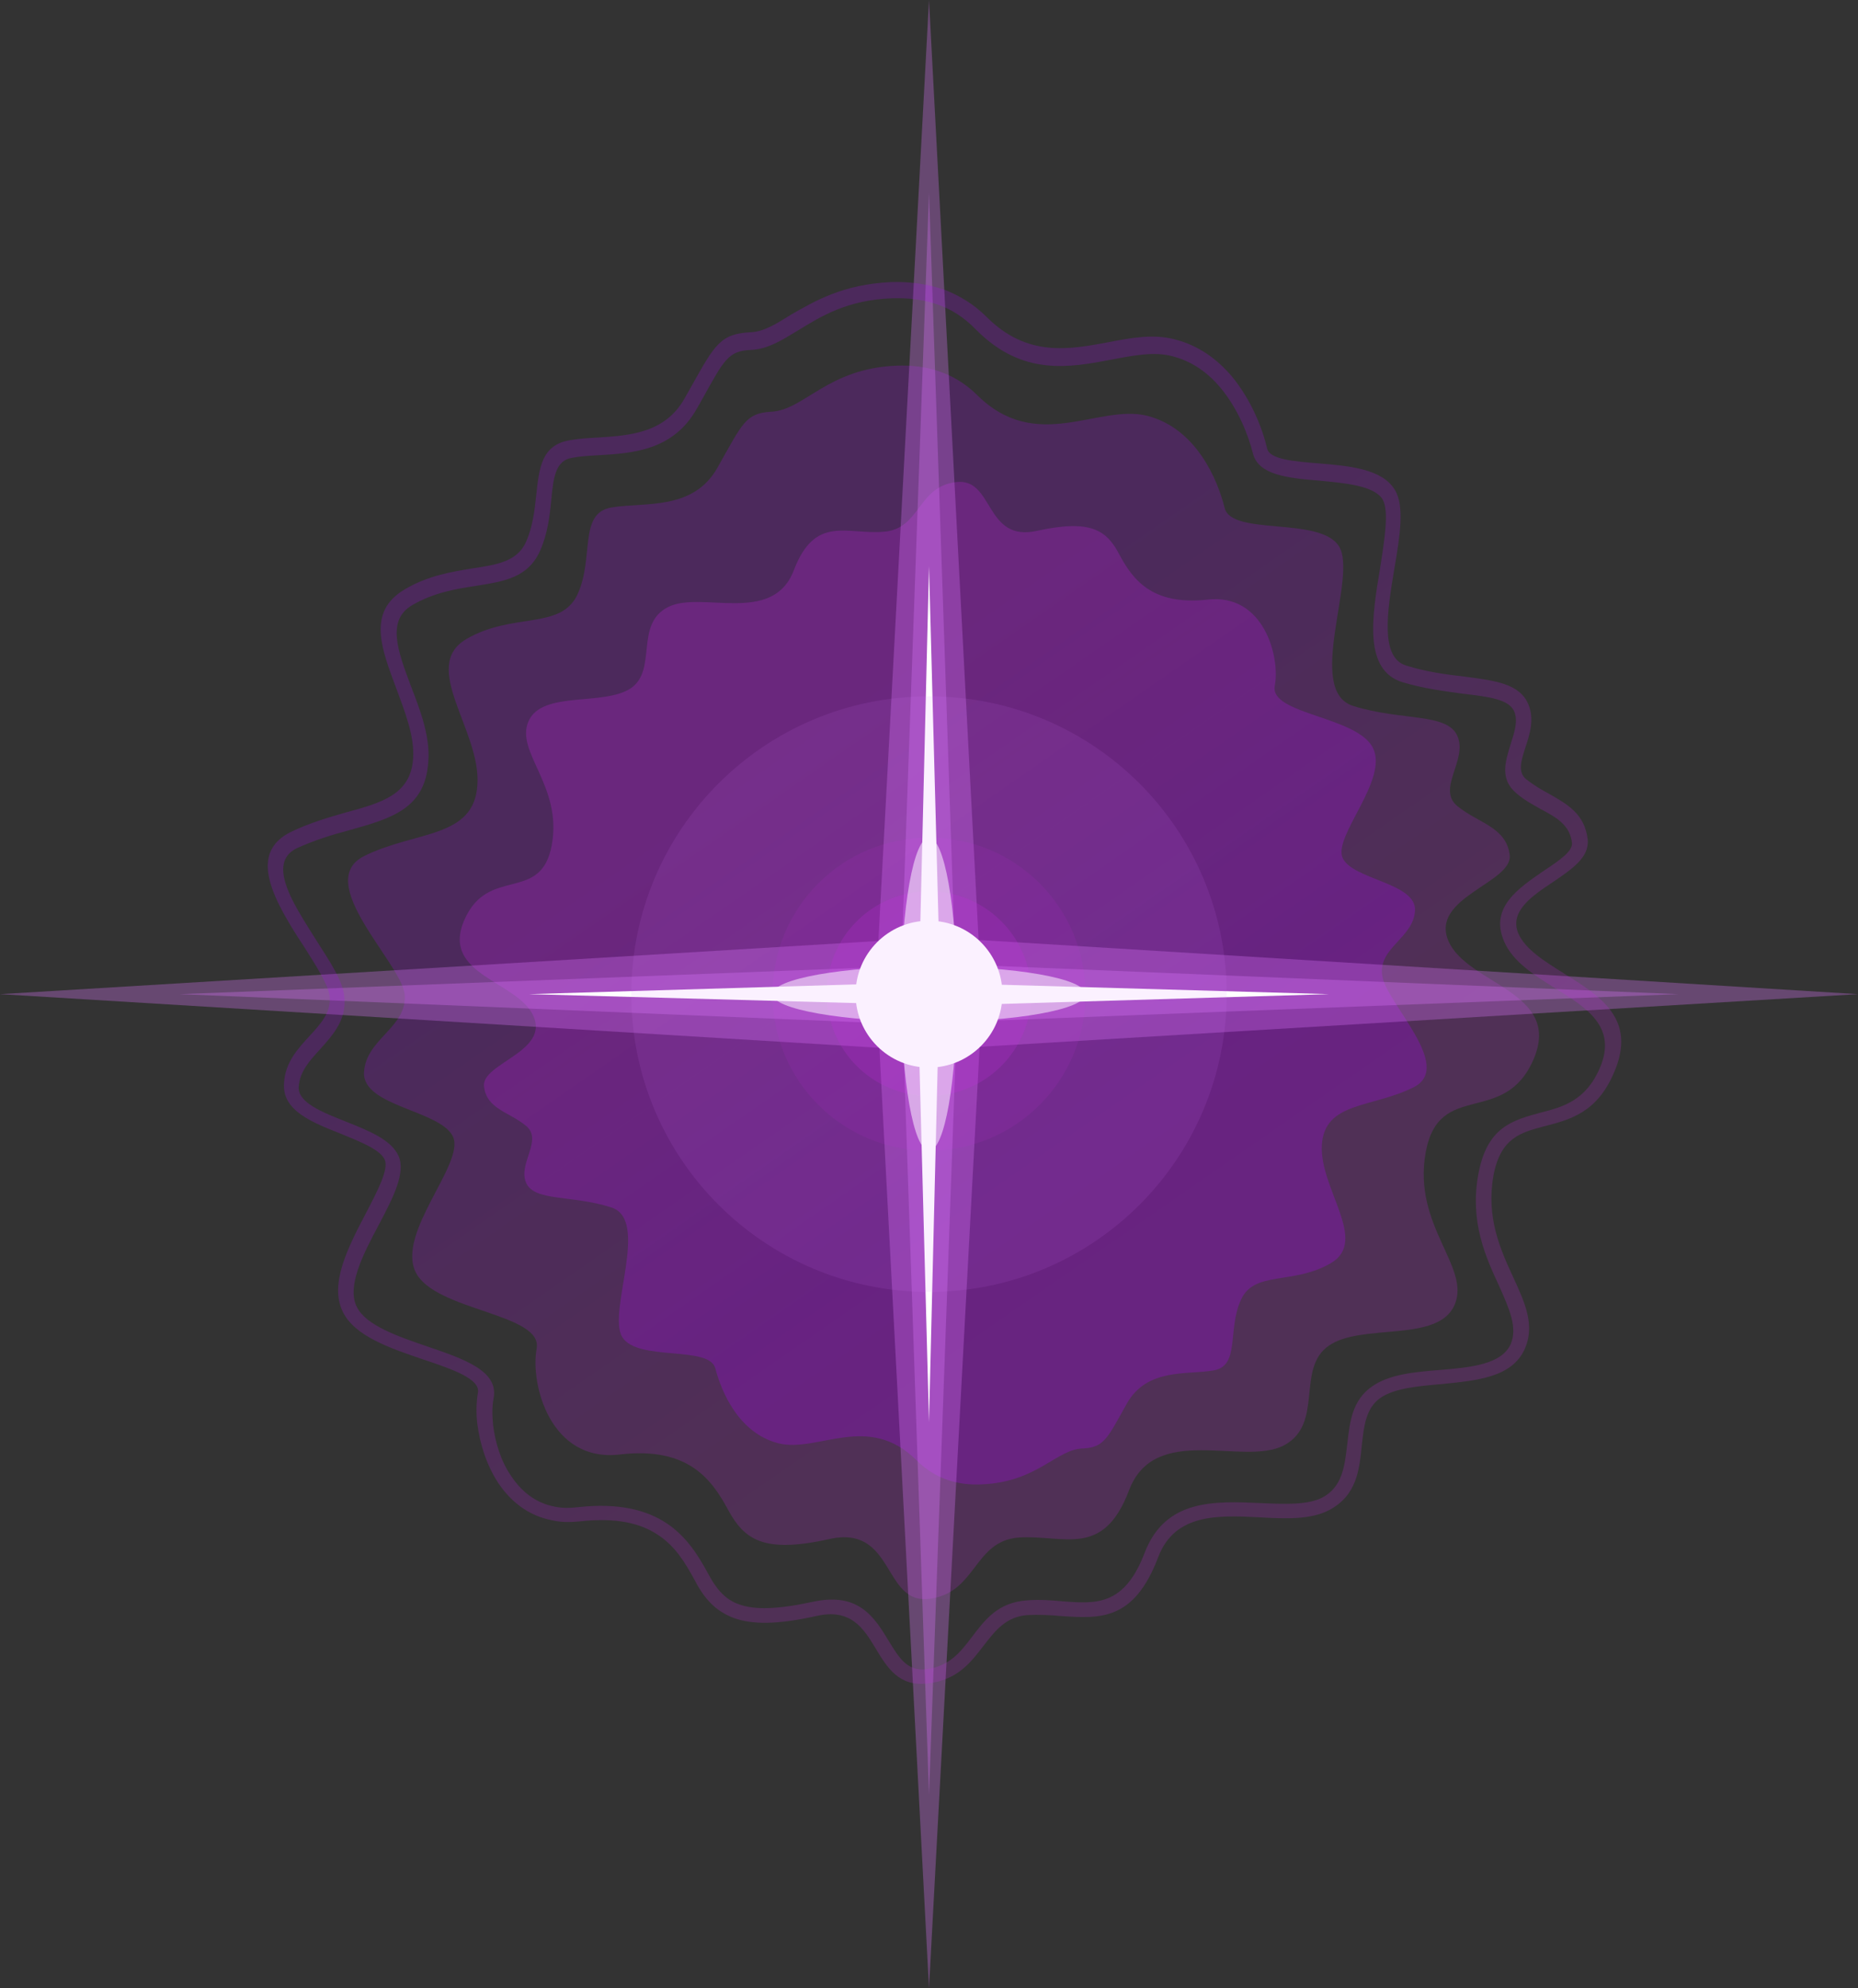 <?xml version="1.0" encoding="UTF-8" standalone="no"?><svg xmlns="http://www.w3.org/2000/svg" xmlns:xlink="http://www.w3.org/1999/xlink" fill="#000000" height="392.6" preserveAspectRatio="xMidYMid meet" version="1" viewBox="0.0 0.0 367.0 392.6" width="367" zoomAndPan="magnify"><rect x="0.0" y="0.0" width="367.0" height="392.6" fill="#333333" stroke="none"/><g><linearGradient gradientTransform="matrix(.028 0 0 -.028 -52.47 -38.327)" gradientUnits="userSpaceOnUse" id="a" x1="9708.614" x2="7219.918" xlink:actuate="onLoad" xlink:show="other" xlink:type="simple" y1="-10216.739" y2="-6627.212"><stop offset="0" stop-color="#c521e0"/><stop offset="1" stop-color="#ae00ff"/></linearGradient><path clip-rule="evenodd" d="M177.2,72.2c5.3-0.2,11,1.1,15.7,5.7c11.8,11.8,24,1.8,33.7,4.2c9.7,2.5,13.9,12.6,15.3,18.2 s18.9,1.6,22.6,7.6c3.7,6-6.8,28.5,2.8,31.5c9.6,3,18.7,1.3,20.6,6c2,4.7-4.2,10.4,0,13.8c4.2,3.4,9.6,4.1,10.3,9.6 c0.7,5.5-15.8,8.4-12.1,17c3.7,8.6,22.6,10,16.8,23.4c-5.8,13.4-18.7,3.9-21.3,18.4c-2.6,14.5,9,22.6,5.7,30.1 c-3.3,7.5-18.3,3.5-24.8,8c-6.6,4.5-0.9,15.5-8.9,19.7c-8,4.2-25.5-4.6-30.6,8.9c-5.1,13.5-12.9,8.7-21.8,9.3 c-8.9,0.7-8.3,10.9-17.6,12.1c-9.3,1.2-6.8-14.7-19.8-11.8c-13,2.9-16.8,0.1-20-5.8c-3.2-5.9-7.8-12.5-21.4-10.9 c-13.7,1.6-17.7-13.9-16.4-20.9c1.3-7-20.1-7.4-23.9-15.1c-3.8-7.8,9.7-21.4,7.4-26.7c-2.4-5.3-18-6-17.6-12.8 c0.4-6.7,8.8-8.9,8-15.6C78.8,189.7,61.8,174,72,169c10.1-5,21.7-3.4,22.3-14.1c0.7-10.6-11.4-23.3-2.2-28.7 c9.2-5.4,18.7-1.7,22-8.9c3.3-7.2,0.1-16,6.7-17.1c6.6-1.1,16.2,0.7,21-8c4.9-8.7,5.5-10.6,10.5-10.9 C158.9,81,163.4,72.7,177.2,72.2L177.2,72.2z" fill="url(#a)" fill-opacity="0.2" fill-rule="evenodd"/><linearGradient gradientTransform="matrix(.028 0 0 -.028 -52.47 -38.327)" gradientUnits="userSpaceOnUse" id="b" x1="7384.737" x2="9405.283" xlink:actuate="onLoad" xlink:show="other" xlink:type="simple" y1="-6563.621" y2="-9477.953"><stop offset="0" stop-color="#c521e0"/><stop offset="1" stop-color="#ae00ff"/></linearGradient><path clip-rule="evenodd" d="M193.8,293.1c-4.3,0.2-8.9-0.9-12.7-4.7c-9.6-9.6-19.5-1.5-27.3-3.4c-7.9-2-11.3-10.2-12.5-14.8 c-1.2-4.6-15.4-1.3-18.4-6.2c-3-4.9,5.6-23.2-2.2-25.6c-7.8-2.5-15.2-1.1-16.8-4.9c-1.6-3.8,3.4-8.4,0-11.2 c-3.4-2.8-7.8-3.3-8.3-7.8c-0.5-4.5,12.8-6.8,9.8-13.8c-3-7-18.4-8.1-13.7-19c4.7-10.9,15.2-3.2,17.3-14.9 c2.1-11.7-7.3-18.3-4.6-24.4c2.7-6.1,14.8-2.9,20.2-6.5c5.3-3.6,0.7-12.6,7.3-16c6.5-3.4,20.7,3.7,24.9-7.3c4.2-11,10.5-7,17.7-7.6 c7.3-0.5,6.7-8.9,14.3-9.8c7.6-1,5.6,12,16.1,9.6c10.6-2.3,13.7-0.1,16.2,4.7c2.6,4.8,6.3,10.1,17.4,8.9 c11.1-1.3,14.4,11.3,13.3,17c-1.1,5.7,16.3,6,19.4,12.3c3.1,6.3-7.9,17.4-6,21.7c1.9,4.3,14.6,4.9,14.3,10.4 c-0.3,5.4-7.2,7.3-6.5,12.7c0.6,5.4,14.4,18.1,6.2,22.2c-8.2,4.1-17.6,2.8-18.1,11.4c-0.5,8.6,9.3,18.9,1.8,23.3 c-7.5,4.4-15.2,1.4-17.8,7.3c-2.7,5.9-0.1,13-5.4,13.9c-5.3,0.9-13.1-0.5-17.1,6.5c-3.9,7-4.5,8.6-8.5,8.9 C208.7,286,205,292.7,193.8,293.1L193.8,293.1z" fill="url(#b)" fill-opacity="0.251" fill-rule="evenodd"/><g id="change1_1"><path clip-rule="evenodd" d="M183.5 0L193.3 185.6 367 196.3 193.5 206.7 183.5 392.6 173.7 206.9 0 196.3 173.5 185.8z" fill="#dd7aff" fill-opacity="0.302" fill-rule="evenodd"/></g><g id="change2_1"><path clip-rule="evenodd" d="M183.5,165.4c17.1,0,30.9,13.8,30.9,30.9s-13.8,30.9-30.9,30.9c-17.1,0-30.9-13.8-30.9-30.9 S166.4,165.4,183.5,165.4z" fill="#c521e0" fill-opacity="0.102" fill-rule="evenodd"/></g><g id="change2_2"><path clip-rule="evenodd" d="M183.5,176c11.2,0,20.2,9.1,20.2,20.2c0,11.2-9.1,20.2-20.2,20.2c-11.2,0-20.2-9.1-20.2-20.2 S172.3,176,183.5,176z" fill="#c521e0" fill-opacity="0.2" fill-rule="evenodd"/></g><g id="change1_2"><path clip-rule="evenodd" d="M183.5 38L188.7 190.4 331.5 196.3 189 201.8 183.5 354.5 178.3 202.2 35.5 196.3 178 190.8z" fill="#dd7aff" fill-opacity="0.302" fill-rule="evenodd"/></g><g id="change3_1"><path clip-rule="evenodd" d="M183.5 111.8L185.7 194.1 262.5 196.3 185.5 198.6 183.5 280.8 181.3 198.4 104.5 196.3 181.5 194z" fill="#ffffff" fill-rule="evenodd"/></g><g id="change3_2"><circle clip-rule="evenodd" cx="183.5" cy="196.3" fill="#ffffff" fill-rule="evenodd" r="14.5"/></g><g id="change3_3"><path clip-rule="evenodd" d="M183.5,165.4c3,0,5.5,13.8,5.5,30.9c0,17-2.4,30.9-5.5,30.9c-3,0-5.5-13.8-5.5-30.9S180.5,165.4,183.5,165.4z" fill="#ffffff" fill-opacity="0.549" fill-rule="evenodd"/></g><g id="change3_4"><path clip-rule="evenodd" d="M152.6,196.3c0-3,13.8-5.5,30.9-5.5c17,0,30.9,2.4,30.9,5.5c0,3-13.8,5.5-30.9,5.5 C166.5,201.7,152.6,199.3,152.6,196.3z" fill="#ffffff" fill-opacity="0.549" fill-rule="evenodd"/></g><g id="change1_3"><path clip-rule="evenodd" d="M183.5,137.5c32.5,0,58.8,26.3,58.8,58.8c0,32.5-26.3,58.8-58.8,58.8c-32.5,0-58.8-26.3-58.8-58.8 C124.7,163.8,151,137.5,183.5,137.5z" fill="#dd7aff" fill-opacity="0.102" fill-rule="evenodd"/></g><linearGradient gradientTransform="matrix(.028 0 0 -.028 -52.47 -38.327)" gradientUnits="userSpaceOnUse" id="c" x1="9882.565" x2="7058.019" xlink:actuate="onLoad" xlink:show="other" xlink:type="simple" y1="-10490.517" y2="-6412.796"><stop offset="0" stop-color="#c521e0"/><stop offset="1" stop-color="#ae00ff"/></linearGradient><path d="M176.1,55.7c3.4-0.1,6.9,0.3,10.4,1.5c2.9,1.1,5.8,2.8,8.4,5.4h0c8,8,16.3,6.4,23.9,5c4.6-0.9,9-1.7,13.2-0.6 c4.8,1.2,8.5,4,11.3,7.3c3.9,4.7,6.1,10.4,7,14.3c0.5,2.1,5.2,2.5,10.2,2.9c6.1,0.5,12.5,1.1,15,5.2c2,3.2,1,9.3-0.1,15.7 c-1.4,8.4-2.8,17.4,2.3,19c4.1,1.3,8.1,1.8,11.6,2.2c6.1,0.8,10.9,1.4,12.6,5.5c1.2,2.9,0.3,5.8-0.6,8.5c-0.8,2.5-1.6,4.9,0.2,6.3 c1.4,1.1,2.9,2,4.4,2.8c3.7,2.1,7.1,4,7.7,9c0.4,3.6-3.1,5.9-6.9,8.5c-4.1,2.7-8.6,5.8-6.8,10.1c1.4,3.2,5.2,5.5,9,7.9 c7.2,4.5,14.5,9,9.9,19.6c-3.4,8-8.8,9.3-13.8,10.6c-4.5,1.2-8.6,2.2-10,9.7c-1.5,8.3,1.4,14.7,3.9,20.1c2.4,5.2,4.3,9.5,2.3,14.1 c-2.5,5.7-9.5,6.3-16.5,7c-4.6,0.4-9.2,0.8-12,2.7c-2.9,2-3.3,5.6-3.7,9.3c-0.5,5-1,10-6.5,12.9c-3.7,1.9-8.6,1.7-13.8,1.4 c-8-0.4-16.6-0.8-19.9,7.8c-4.8,12.7-11.5,12.2-19.2,11.7c-2.1-0.2-4.4-0.3-6.6-0.2c-4.3,0.3-6.4,3.1-8.6,5.9 c-2.6,3.4-5.2,6.9-11.1,7.6c-5.7,0.7-8-3-10.4-7c-2.3-3.8-4.8-7.9-11.7-6.3c-7.6,1.7-12.6,1.7-16.2,0.4c-3.8-1.4-6-4-7.9-7.7 c-1.7-3.1-3.7-6.5-7.1-8.7c-3.4-2.3-8.2-3.5-15.4-2.7c-2,0.2-3.8,0.2-5.5-0.2c-4.8-0.9-8.3-3.8-10.7-7.4c-2.3-3.5-3.6-7.7-4.1-11.5 c-0.3-2.3-0.2-4.5,0.1-6.3c0.5-2.7-4.9-4.6-10.9-6.6c-6.5-2.2-13.5-4.6-15.8-9.4c-2.7-5.5,1.1-12.8,4.5-19.3 c2.4-4.6,4.6-8.8,3.8-10.7c-0.9-2-4.7-3.5-8.6-5.1c-5.8-2.3-11.7-4.6-11.3-10c0.2-4.1,2.7-6.8,5.1-9.4c2.2-2.4,4.3-4.7,3.9-7.9 c-0.3-2.2-2.6-5.8-5-9.6c-1.8-2.7-3.6-5.6-5-8.4c-2.9-5.9-3.7-11.3,2.3-14.3c3.7-1.8,7.5-2.9,11-3.9c7-1.9,12.7-3.5,13.2-10.6 c0.3-4.4-1.6-9.2-3.3-13.8c-3-8-5.8-15.2,1.6-19.6c4.7-2.8,9.4-3.5,13.6-4.2c4.8-0.7,8.7-1.4,10.4-5.2c1.3-2.9,1.7-6.2,2-9.1 c0.6-5.5,1-10.1,6.8-11c1.7-0.3,3.5-0.4,5.3-0.5c6.2-0.4,13.3-0.8,17.2-7.7l1.3-2.3c4.7-8.4,5.8-10.5,11.8-10.8 c2.6-0.1,5.1-1.7,8-3.5C160.7,59.6,166.4,56.1,176.1,55.7L176.1,55.7z M185.4,60.2c-3-1.1-6.2-1.4-9.2-1.3 c-8.8,0.3-14.1,3.6-18.5,6.3c-3.3,2-6.1,3.8-9.5,3.9c-4.3,0.2-5.2,2-9.2,9.2l-1.3,2.3C133,89,125,89.5,118,89.9 c-1.8,0.1-3.5,0.2-5,0.5c-3.3,0.5-3.7,4-4.1,8.2c-0.3,3.2-0.7,6.7-2.2,10.1c-2.4,5.4-7.1,6.1-12.8,7c-3.9,0.6-8.2,1.3-12.5,3.8 c-5.1,3-2.8,9.1-0.3,15.8c1.9,4.9,3.9,10.1,3.5,15.1c-0.6,9.3-7.3,11.2-15.5,13.5c-3.4,0.9-7,2-10.5,3.6c-3.8,1.9-3,5.8-0.9,10.1 c1.3,2.6,3.1,5.4,4.8,8.1c2.7,4.2,5.2,8,5.5,11c0.5,4.6-2.1,7.5-4.7,10.4c-2,2.2-4.1,4.4-4.3,7.5c-0.2,3.1,4.6,5,9.4,6.9 c4.5,1.8,8.8,3.5,10.3,6.7c1.5,3.3-1,8.2-3.8,13.5c-3.1,5.8-6.5,12.3-4.4,16.4c1.8,3.6,8.1,5.8,14,7.8c7.3,2.5,14,4.8,13,10.2 c-0.3,1.5-0.3,3.3-0.1,5.3c0.4,3.3,1.5,7.1,3.6,10.1c2,3,4.8,5.3,8.6,6c1.4,0.3,2.9,0.3,4.6,0.1c8.1-0.9,13.6,0.6,17.5,3.2 c3.9,2.6,6.2,6.3,8.1,9.8c1.6,3,3.3,5.2,6.2,6.2c3.1,1.1,7.5,1,14.5-0.5c9.1-2,12.2,3,15.1,7.8c1.9,3.1,3.6,6,7.4,5.5 c4.6-0.6,6.8-3.5,9-6.4c2.6-3.4,5.1-6.8,10.9-7.2c2.5-0.2,4.8,0,7.1,0.2c6.5,0.5,12.1,0.9,16.1-9.6c4.1-10.7,13.9-10.2,23-9.8 c4.7,0.2,9.2,0.4,12.1-1.1c4-2.1,4.4-6.3,4.9-10.4c0.5-4.4,0.9-8.8,5-11.6c3.5-2.4,8.5-2.8,13.4-3.2c6.1-0.5,12.1-1.1,13.9-5.1 c1.4-3.3-0.3-7-2.3-11.5c-2.7-5.8-5.8-12.7-4.1-22c1.7-9.4,6.8-10.7,12.3-12.2c4.3-1.1,8.9-2.3,11.7-8.8c3.5-8.1-2.6-11.9-8.7-15.7 c-4.2-2.6-8.5-5.3-10.2-9.3c-2.9-6.7,2.8-10.5,7.9-14c3-2,5.7-3.8,5.5-5.5c-0.4-3.5-3.1-5-6.1-6.6c-1.6-0.9-3.3-1.8-4.8-3.1 c-3.4-2.8-2.3-6.2-1.2-9.8c0.7-2.2,1.5-4.5,0.7-6.4c-1-2.4-4.9-2.9-10-3.5c-3.6-0.5-7.8-1-12.1-2.3c-7.7-2.4-6-12.9-4.4-22.5 c0.9-5.8,1.8-11.3,0.5-13.6c-1.7-2.7-7.3-3.2-12.6-3.7c-6.1-0.5-11.9-1.1-13-5.3c-0.9-3.6-2.9-8.8-6.4-13c-2.4-2.9-5.6-5.3-9.7-6.3 c-3.5-0.9-7.6-0.1-11.8,0.7c-8.4,1.6-17.6,3.3-26.7-5.8C190.4,62.6,187.9,61.1,185.4,60.2L185.4,60.2L185.4,60.2z" fill="url(#c)" fill-opacity="0.2"/></g></svg>